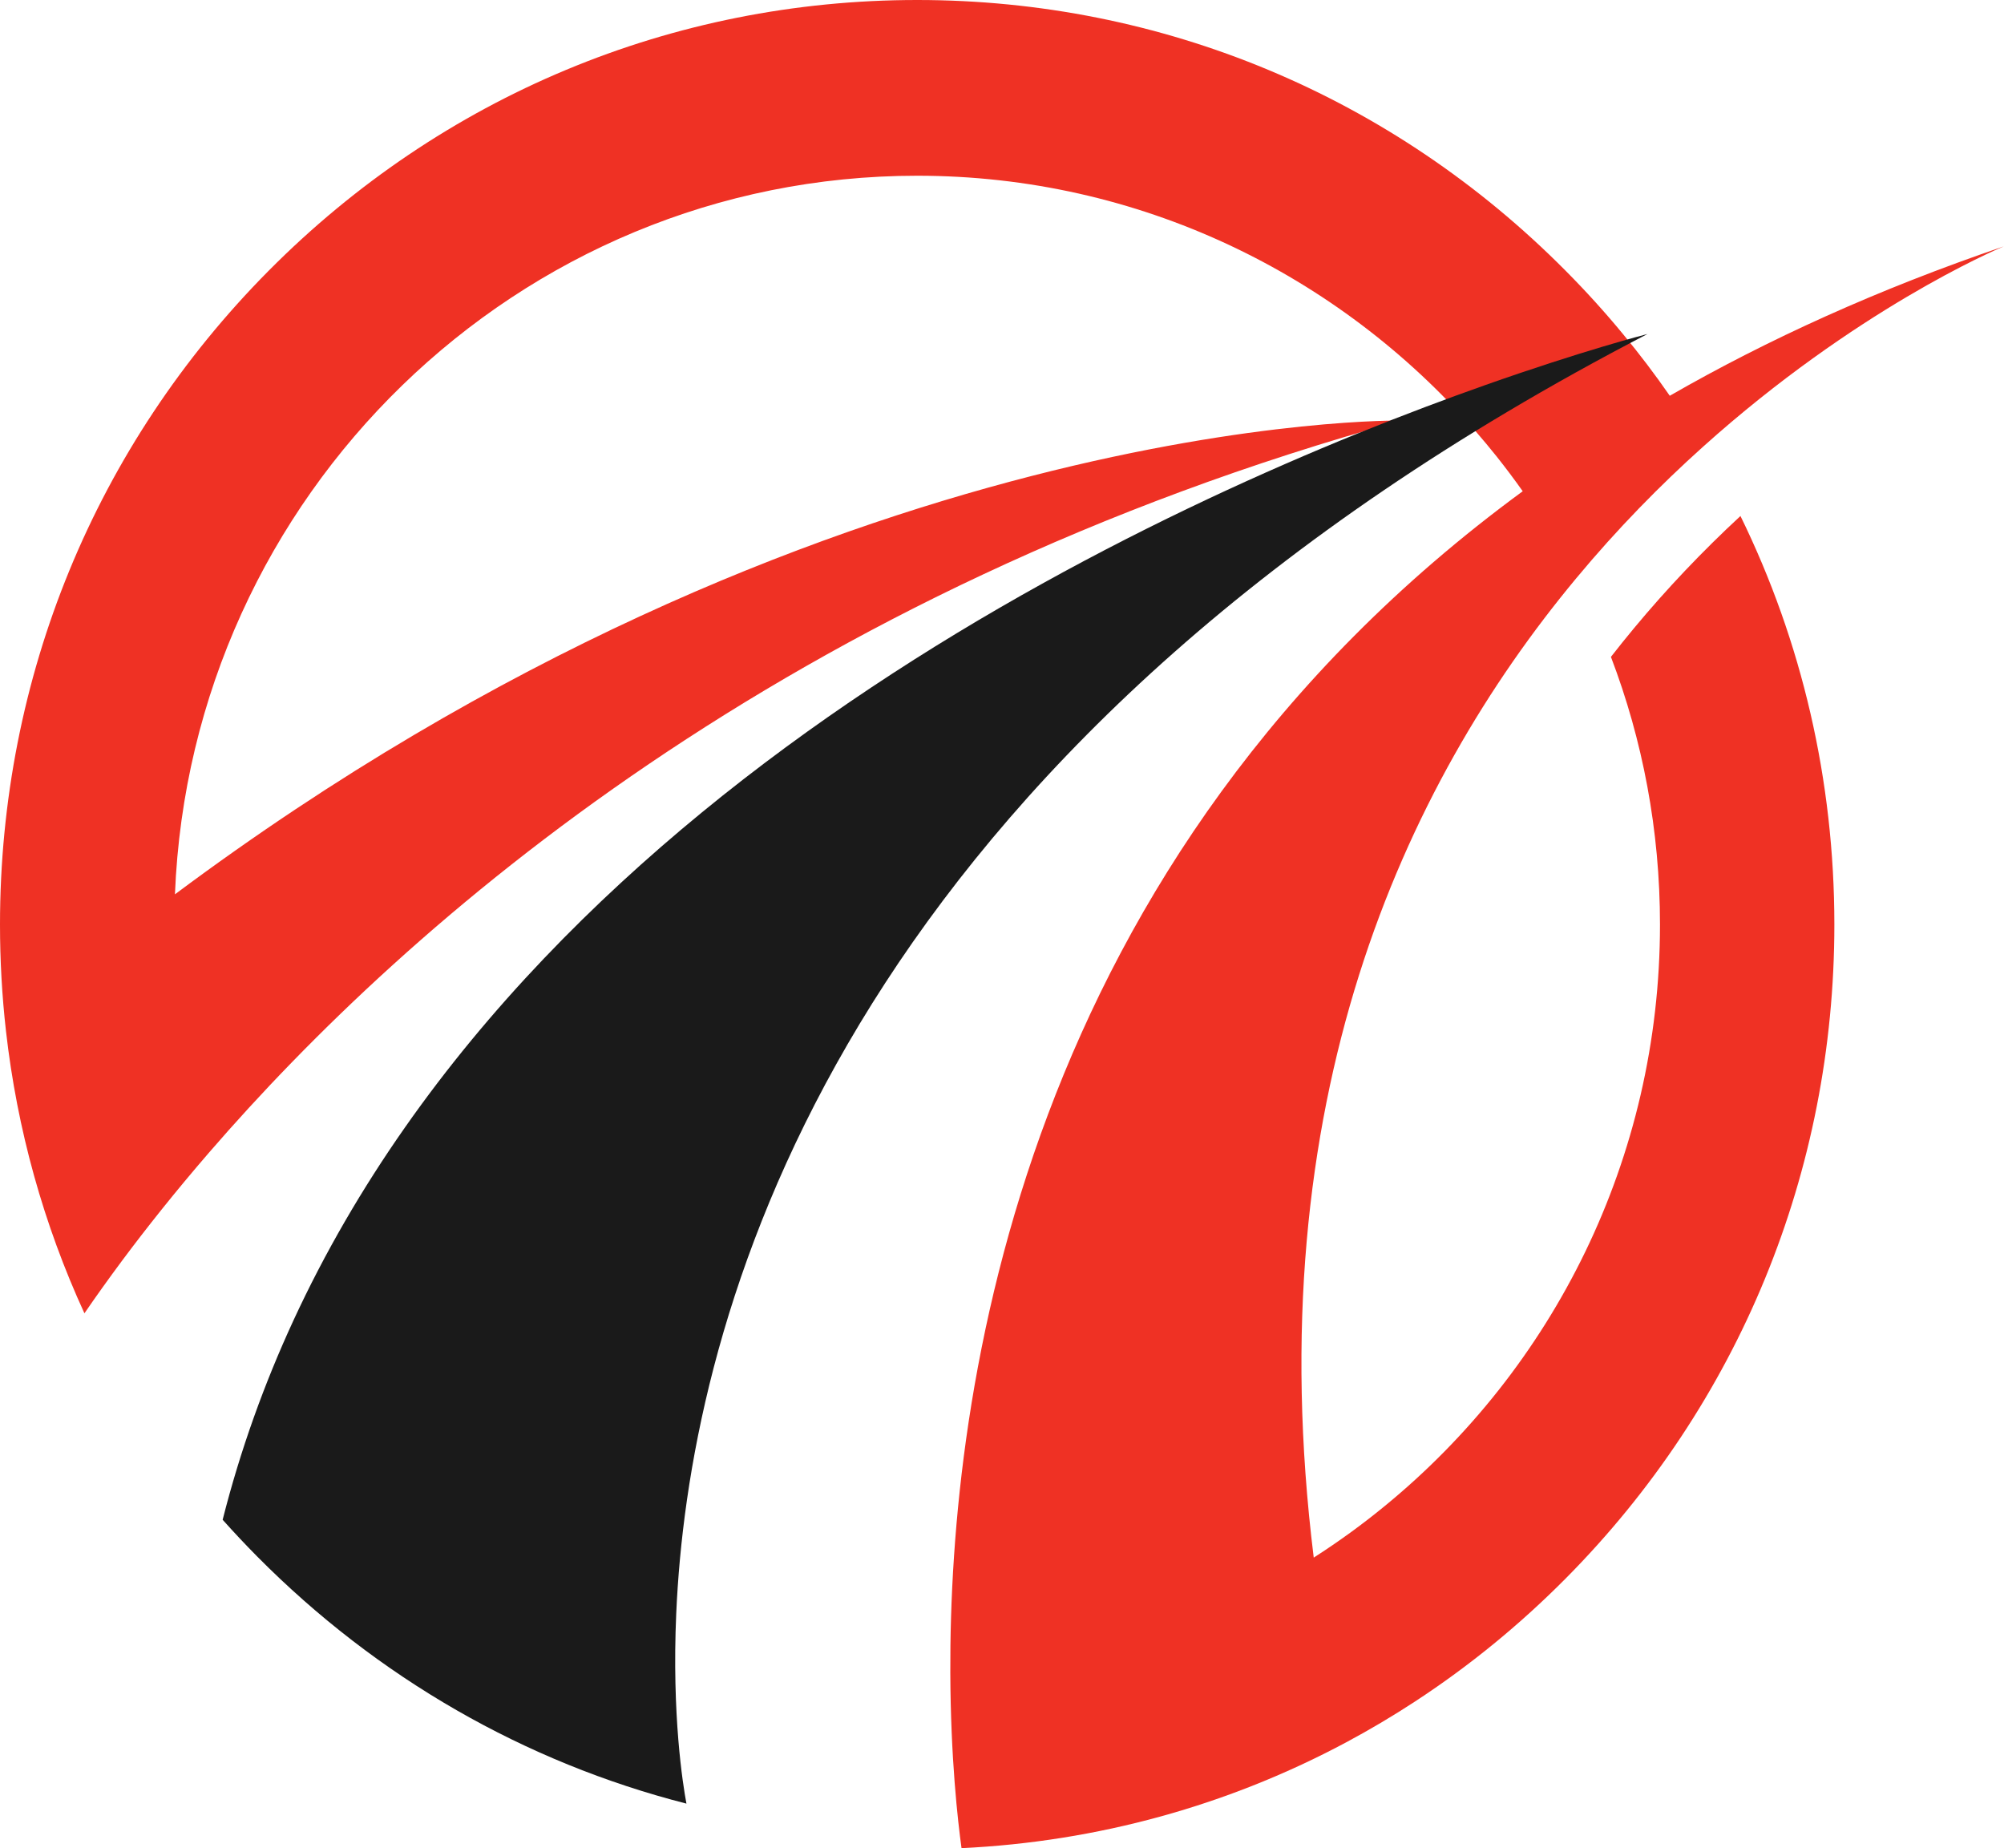 <svg width="77" height="71" viewBox="0 0 77 71" fill="none" xmlns="http://www.w3.org/2000/svg">
<path d="M62.793 24.122C62.487 24.489 62.19 24.86 61.897 25.235C63.115 28.428 63.782 31.896 63.782 35.519C63.782 44.529 59.652 52.585 53.2 57.862C52.334 58.573 51.424 59.232 50.478 59.838C48.31 42.332 53.932 30.197 60.55 22.232C62.15 20.305 63.808 18.623 65.43 17.168C71.283 11.91 76.642 9.611 76.988 9.466C72.168 11.108 67.912 13.045 64.158 15.204C63.598 14.395 63.002 13.608 62.368 12.843C61.675 12.001 60.938 11.188 60.161 10.406C53.505 3.694 44.654 0 35.242 0C25.829 0 16.978 3.694 10.321 10.403C3.665 17.113 0 26.032 0 35.52C0 36.894 0.077 38.258 0.229 39.603C0.657 43.391 1.678 47.044 3.244 50.453C3.663 49.841 4.148 49.16 4.701 48.417C5.623 47.181 6.734 45.779 8.045 44.263C15.695 35.423 30.184 22.689 53.858 16.156C53.858 16.156 31.63 15.773 6.722 34.357C7.328 19.031 19.889 6.751 35.242 6.751C43.768 6.751 51.434 10.539 56.667 16.532C56.674 16.541 56.683 16.55 56.692 16.56C56.97 16.881 57.242 17.207 57.508 17.539C57.852 17.973 58.187 18.418 58.508 18.872C39.236 32.998 36.472 53.45 36.514 64.26C36.527 67.549 36.8 69.945 36.945 71C42.177 70.751 47.202 69.355 51.731 66.931C52.634 66.448 53.517 65.924 54.379 65.36C56.442 64.011 58.38 62.432 60.161 60.637C66.816 53.928 70.482 45.008 70.482 35.52C70.482 29.985 69.235 24.646 66.874 19.823C65.412 21.175 64.041 22.62 62.793 24.122Z" fill="#EF3124"/>
<path d="M57.061 14.796C45.482 18.885 20.979 29.721 11.271 50.735C10.157 53.148 9.236 55.697 8.555 58.384C8.981 58.861 9.421 59.329 9.873 59.786C14.508 64.464 20.184 67.707 26.375 69.289C26.237 68.553 25.812 65.897 25.983 61.983C26.449 51.412 31.274 31.665 57.916 15.821C59.62 14.807 61.415 13.809 63.302 12.831C63.212 12.854 60.817 13.47 57.06 14.796H57.061Z" fill="#1A1A1A"/>
</svg>
